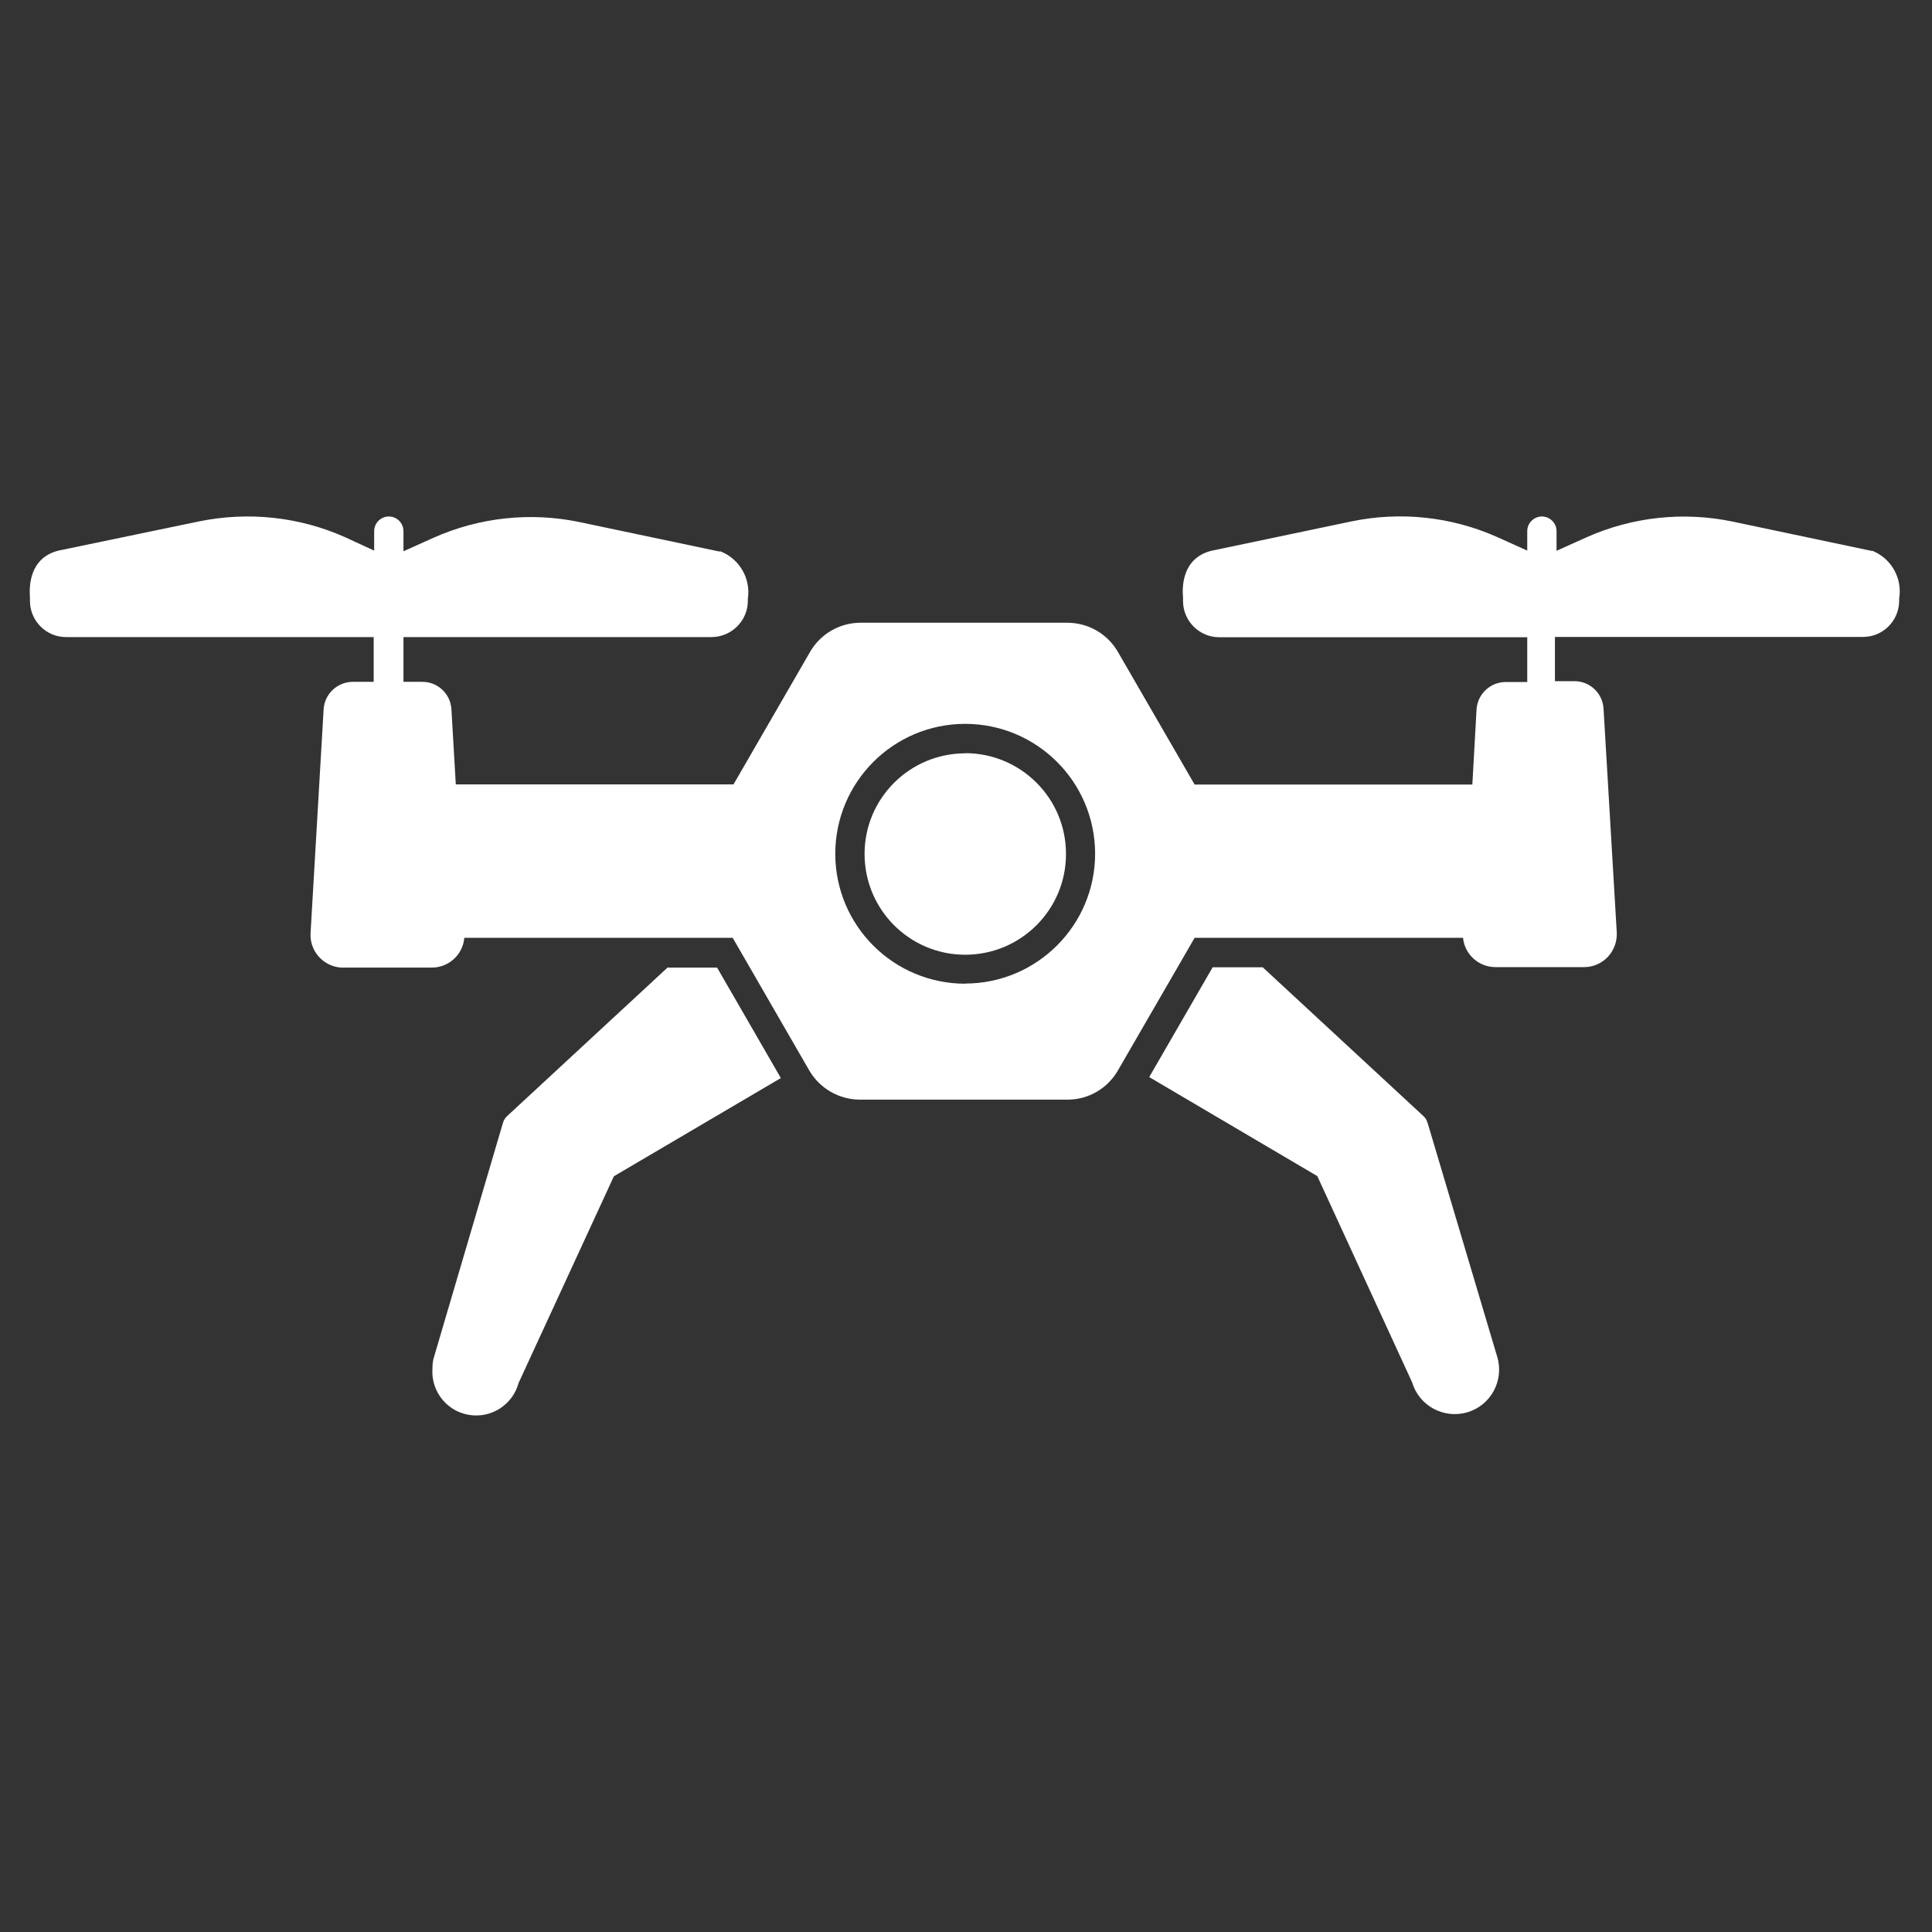 <?xml version="1.0" encoding="UTF-8"?>
<svg id="Layer_1" xmlns="http://www.w3.org/2000/svg" version="1.1" viewBox="0 0 1200 1200">
  <rect x="0" y="0" width="1200" height="1200" fill="#333333" stroke="none"/>
  <!-- Generator: Adobe Illustrator 29.7.1, SVG Export Plug-In . SVG Version: 2.1.1 Build 8)  -->
  <defs>
    <style>
      .st0 {
        fill: #fff;
      }
    </style>
  </defs>
  <path class="st0" d="M886.6,697.3c-.4-1.6-1.3-3-2.5-4.1l-99.8-92.4h-31.1l-39.4,68.2,104.4,61.5,58.9,128.1c4.3,14.6,19.7,22.9,34.3,18.6,14.6-4.3,22.9-19.7,18.6-34.3h0l-43.3-145.5Z"/>
  <path class="st0" d="M414.7,600.9l-99.8,92.4c-1.2,1.1-2,2.5-2.5,4.1l-43.2,146.7c-.4,1.9-.6,3.9-.6,5.8-1.1,15,10.1,28.1,25.1,29.2,13.1,1,25-7.5,28.4-20.1l59.2-128.4,103.7-61-39.6-68.6h-30.6Z"/>
  <path class="st0" d="M599.6,467.9c-34.5,0-62.6,27.9-62.6,62.5,0,34.5,27.9,62.6,62.5,62.6,34.5,0,62.6-27.9,62.6-62.5,0,0,0-.1,0-.2,0-34.5-28-62.4-62.5-62.5h0Z"/>
  <path class="st0" d="M1163.7,342.2h-1.1l-86.3-18.2c-30.5-6.4-62.3-3-90.8,9.7l-18.7,8.4v-12.2c0-5-4.1-9.1-9.1-9.1s-9.1,4.1-9.1,9.1v12.1l-18.6-8.4c-28.5-12.7-60.2-16.1-90.8-9.7l-86.8,18.2c-18.2,4.6-18.2,22.4-17.6,29v2.2c0,12.4,10.1,22.5,22.5,22.5h191.3v27.8h-13.3c-9.7,0-17.7,7.6-18.2,17.2l-2.6,46.5h-172.5l-47.6-82.3c-6.4-11.2-18.3-18.1-31.2-18.2h-128.8c-12.9,0-24.9,7-31.3,18.2l-47.5,82.2h-172.5l-2.7-46.5c-.5-9.7-8.5-17.3-18.2-17.2h-11.6v-27.8h191.3c12.4,0,22.6-10.1,22.6-22.5v-1.3c1.9-12.5-5.1-24.7-16.9-29.4h-1.1l-86.4-18.2c-30.5-6.4-62.3-3-90.8,9.7l-18.7,8.4v-12.5c0-5-4.1-9.1-9.1-9.1s-9.1,4.1-9.1,9.1v12.1l-18.2-8.4c-28.5-12.7-60.2-16-90.8-9.7l-87.1,18.1c-18.2,4.6-18.2,22.4-17.7,29v2.2c0,12.3,9.9,22.4,22.2,22.5h191.3v27.8h-12.9c-9.7,0-17.7,7.6-18.2,17.2l-8.1,138.8c-.7,11.2,7.9,20.8,19.1,21.5.4,0,.8,0,1.2,0h55c5.6,0,10.9-2.3,14.8-6.4,3.1-3.3,5-7.6,5.4-12.1h166.7l47.5,82.3c6.5,11.2,18.4,18.1,31.3,18.2h129.3c12.9,0,24.8-7,31.2-18.2l47.6-82.3h166.7c1.1,10.4,9.8,18.2,20.2,18.2h55c5.6,0,10.9-2.3,14.8-6.4,3.8-4.1,5.8-9.6,5.5-15.2l-8.2-138.8c-.5-9.7-8.5-17.3-18.2-17.2h-12v-27.5h191.4c12.4,0,22.4-10.1,22.4-22.5v-1.3c2.1-12.7-4.9-25.1-16.9-29.8h0ZM599.6,611c-44.6,0-80.7-36-80.8-80.6,0-44.6,36-80.7,80.6-80.8,44.6,0,80.7,36,80.8,80.6,0,0,0,0,0,0,0,44.5-36.1,80.6-80.6,80.7h0Z"/>
</svg>